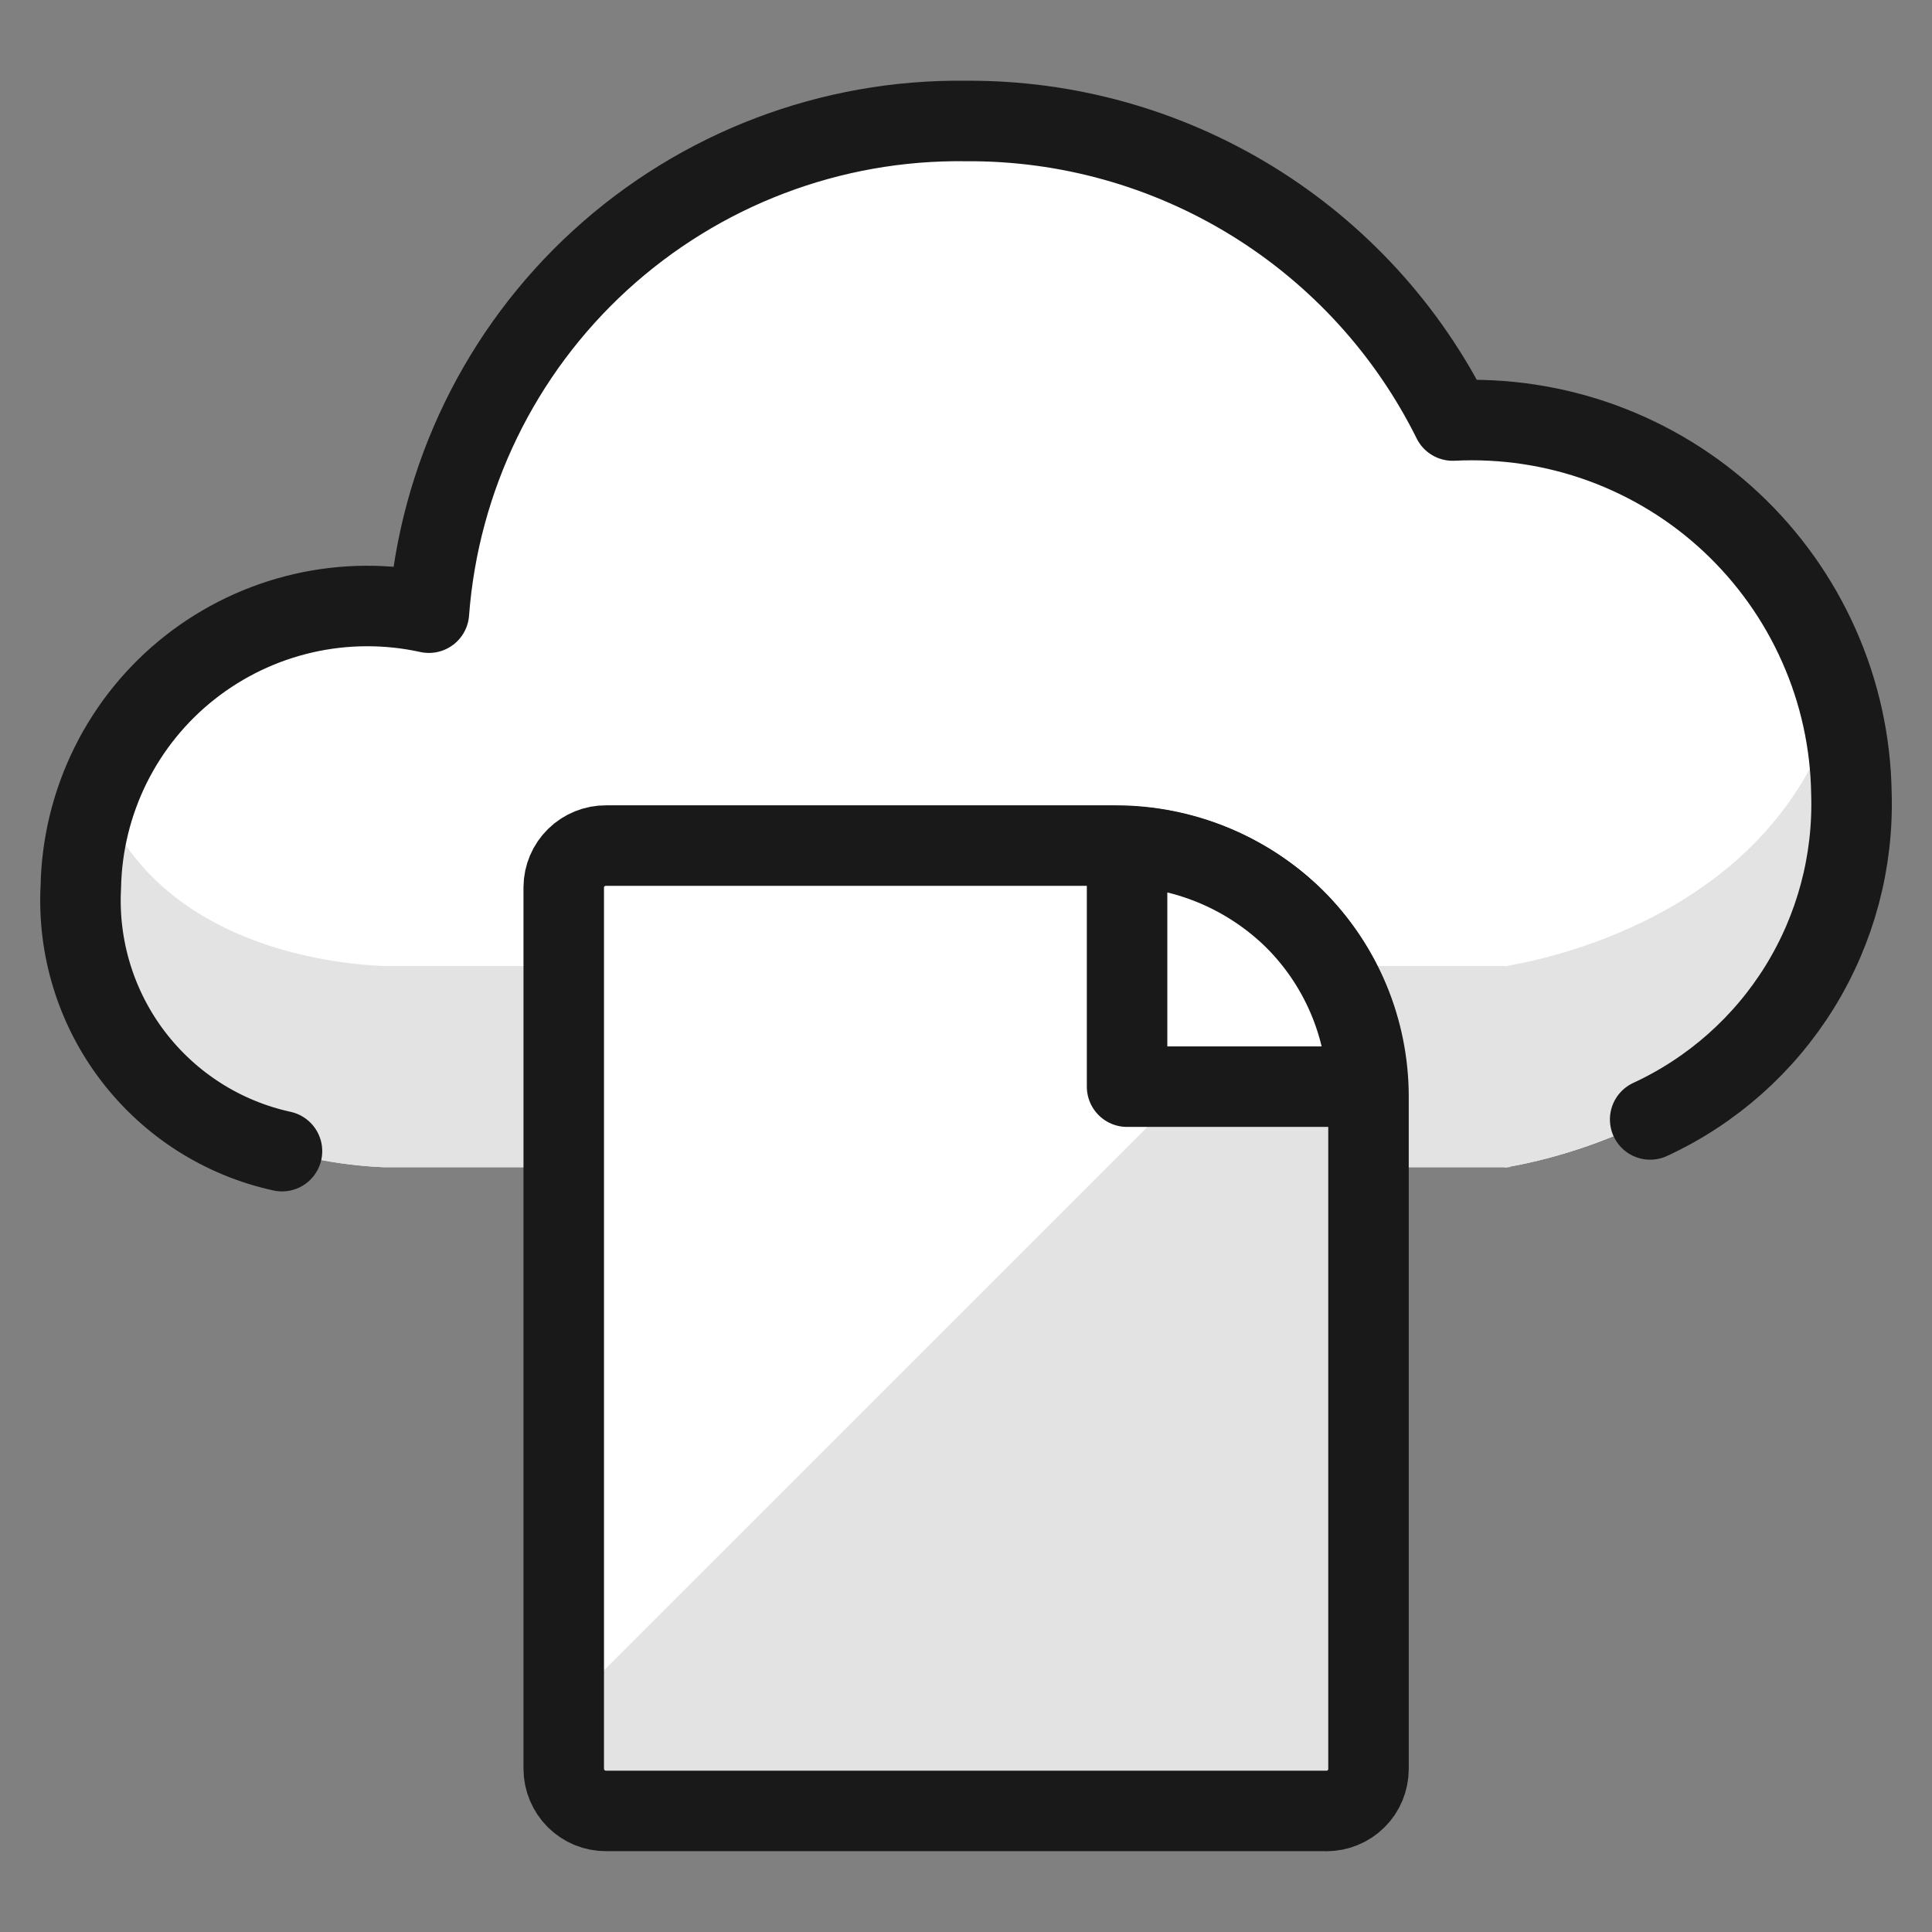 <svg xmlns="http://www.w3.org/2000/svg" fill="none" viewBox="0 0 24 24" id="Cloud-File--Streamline-Ultimate"><rect x="0" y="0" width="24" height="24" fill="#808080" stroke="none"/><desc>Cloud File Streamline Icon: https://streamlinehq.com</desc><path fill="#fff" d="M18.768 14.5c-0.749 0.051 4.23 -0.232 4.23 -4.642 -0.009 -0.633 -0.146 -1.258 -0.402 -1.837 -0.256 -0.579 -0.626 -1.1 -1.089 -1.533 -0.462 -0.433 -1.007 -0.767 -1.602 -0.985 -0.595 -0.217 -1.227 -0.312 -1.859 -0.279 -0.558 -1.124 -1.421 -2.068 -2.489 -2.726 -1.069 -0.658 -2.3 -1.003 -3.555 -0.995 -1.681 -0.023 -3.307 0.597 -4.547 1.731 -1.24 1.135 -2 2.7 -2.126 4.376 -0.514 -0.113 -1.047 -0.111 -1.561 0.007 -0.513 0.118 -0.994 0.348 -1.408 0.674 -0.414 0.326 -0.75 0.74 -0.984 1.211 -0.234 0.472 -0.361 0.989 -0.371 1.516 0 3.268 3.261 3.46 3.764 3.481H18.768Z" stroke-width="1"></path><path fill="#e3e3e3" d="M18.712 12h0.056c-0.081 0.005 -0.095 0.007 -0.056 0H4.768c-0.425 -0.018 -2.817 -0.157 -3.551 -2.17 -0.141 0.38 -0.213 0.783 -0.213 1.189 0 3.268 3.261 3.46 3.764 3.481H18.712c0.322 -0.058 4.286 -0.707 4.286 -4.642 0 -0.406 -0.055 -0.81 -0.163 -1.2 -0.749 2.784 -3.836 3.291 -4.123 3.342Z" stroke-width="1"></path><path stroke="#191919" stroke-linecap="round" stroke-linejoin="round" d="M20.499 13.906c0.768 -0.355 1.414 -0.928 1.859 -1.648 0.444 -0.72 0.667 -1.554 0.641 -2.4 -0.009 -0.633 -0.146 -1.258 -0.403 -1.836 -0.256 -0.579 -0.627 -1.1 -1.089 -1.533 -0.462 -0.433 -1.007 -0.767 -1.602 -0.985 -0.595 -0.217 -1.227 -0.312 -1.859 -0.28 -0.558 -1.124 -1.421 -2.068 -2.489 -2.726 -1.069 -0.658 -2.3 -1.003 -3.555 -0.995 -1.681 -0.023 -3.307 0.597 -4.547 1.731S5.454 5.935 5.328 7.611c-0.514 -0.113 -1.047 -0.111 -1.561 0.007 -0.513 0.118 -0.994 0.348 -1.408 0.674 -0.414 0.326 -0.75 0.74 -0.984 1.211 -0.234 0.472 -0.361 0.989 -0.371 1.516 -0.04 0.754 0.189 1.499 0.647 2.1 0.458 0.601 1.114 1.02 1.852 1.181" stroke-width="1"></path><path fill="#e3e3e3" d="M16.474 22.497c0.069 0 0.137 -0.013 0.201 -0.039 0.064 -0.026 0.122 -0.064 0.171 -0.113 0.049 -0.048 0.088 -0.106 0.114 -0.17 0.026 -0.064 0.04 -0.132 0.04 -0.201V13.617c-0.001 -0.409 -0.082 -0.814 -0.24 -1.192 -0.158 -0.378 -0.389 -0.72 -0.68 -1.008 -0.592 -0.585 -1.391 -0.913 -2.223 -0.913H7.529c-0.138 -0.001 -0.271 0.053 -0.37 0.15 -0.099 0.097 -0.155 0.229 -0.156 0.367v10.953c0 0.069 0.014 0.137 0.041 0.2 0.027 0.064 0.065 0.121 0.114 0.17 0.049 0.048 0.107 0.087 0.17 0.113 0.064 0.026 0.132 0.039 0.201 0.039h8.945Z" stroke-width="1"></path><path fill="#fff" d="M16.427 11.825c-0.292 -0.409 -0.678 -0.743 -1.125 -0.973 -0.447 -0.23 -0.943 -0.35 -1.446 -0.351H7.529c-0.069 -0.001 -0.137 0.013 -0.201 0.039 -0.064 0.026 -0.122 0.064 -0.171 0.113 -0.049 0.049 -0.088 0.106 -0.114 0.17 -0.026 0.064 -0.04 0.132 -0.04 0.201v10.225l9.424 -9.423Z" stroke-width="1"></path><path stroke="#191919" stroke-linecap="round" stroke-linejoin="round" d="M16.474 22.497c0.069 0 0.137 -0.013 0.201 -0.039 0.064 -0.026 0.122 -0.064 0.171 -0.113 0.049 -0.048 0.088 -0.106 0.114 -0.17 0.026 -0.064 0.04 -0.132 0.04 -0.201V13.617c-0.001 -0.409 -0.082 -0.814 -0.24 -1.192 -0.158 -0.378 -0.389 -0.72 -0.68 -1.008 -0.592 -0.585 -1.391 -0.913 -2.223 -0.913H7.529c-0.138 -0.001 -0.271 0.053 -0.37 0.15 -0.099 0.097 -0.155 0.229 -0.156 0.367v10.953c0 0.069 0.014 0.137 0.041 0.2 0.027 0.064 0.065 0.121 0.114 0.17 0.049 0.048 0.107 0.087 0.17 0.113 0.064 0.026 0.132 0.039 0.201 0.039h8.945Z" stroke-width="1"></path><path fill="#fff" stroke="#191919" stroke-linecap="round" stroke-linejoin="round" d="M16.079 11.413c-0.557 -0.547 -1.298 -0.868 -2.078 -0.9v2.986h2.987c-0.027 -0.786 -0.352 -1.532 -0.909 -2.086Z" stroke-width="1"></path></svg>